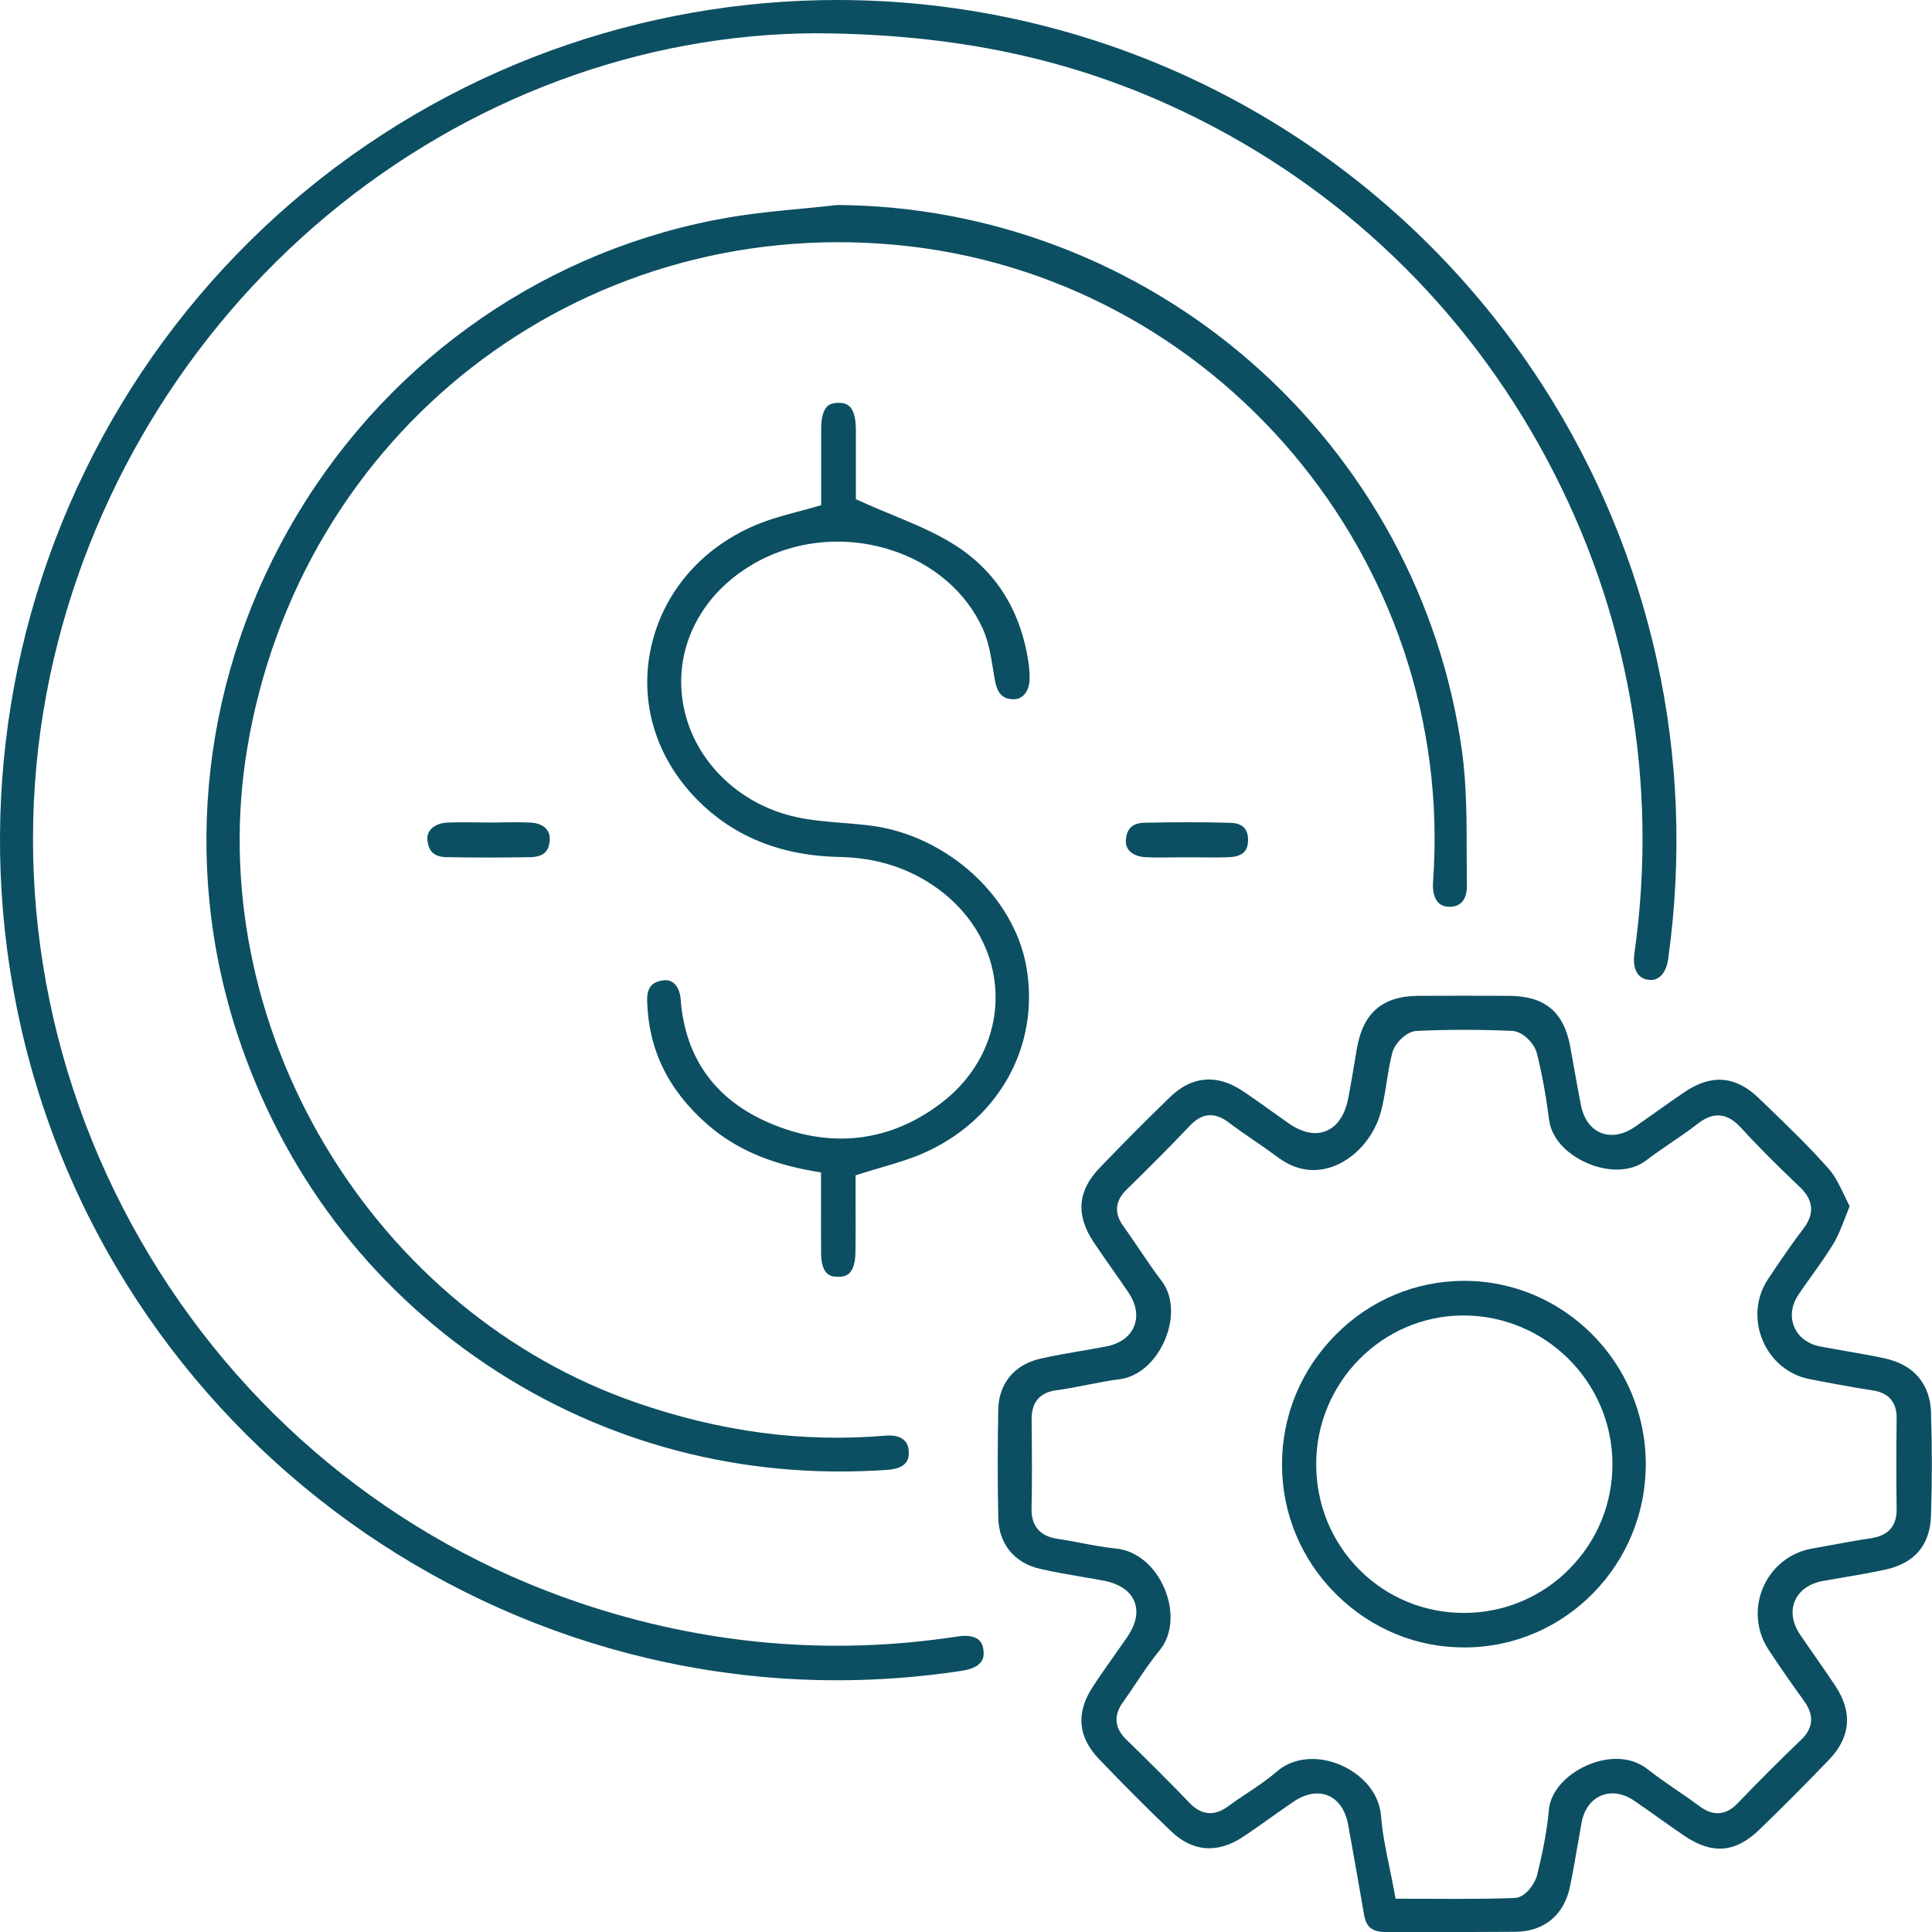 <svg xmlns="http://www.w3.org/2000/svg" fill="none" viewBox="0 0 27 27" height="27" width="27">
<path fill="#0C4F62" d="M13.669 22.91C13.61 22.865 13.507 22.85 13.381 22.87C11.609 23.142 9.836 22.985 8.108 22.403C5.516 21.53 3.331 19.726 1.957 17.321C0.582 14.917 0.135 12.12 0.699 9.445C1.229 6.935 2.606 4.648 4.577 3.006C6.532 1.378 8.954 0.475 11.397 0.465H11.398C13.367 0.474 15.009 0.826 16.565 1.573C18.733 2.614 20.481 4.29 21.619 6.42C22.757 8.55 23.18 10.938 22.841 13.324C22.824 13.445 22.841 13.548 22.89 13.613C22.924 13.657 22.973 13.684 23.036 13.693C23.206 13.717 23.291 13.561 23.312 13.408C23.51 11.994 23.456 10.581 23.152 9.21C22.418 5.9 20.297 3.069 17.331 1.442C15.587 0.485 13.649 0 11.703 0C10.352 0 8.997 0.234 7.699 0.706C5.024 1.681 2.798 3.598 1.433 6.106C0.068 8.614 -0.339 11.533 0.286 14.325C1.627 20.307 7.407 24.271 13.445 23.349C13.773 23.298 13.752 23.129 13.743 23.056C13.735 22.989 13.711 22.941 13.669 22.91V22.91Z"></path>
<path fill="#0C4F62" d="M26.988 19.753C26.975 19.335 26.745 19.068 26.325 18.98C26.16 18.945 25.991 18.916 25.827 18.887C25.698 18.864 25.565 18.841 25.433 18.816C25.263 18.782 25.132 18.683 25.074 18.542C25.015 18.401 25.037 18.237 25.134 18.093C25.197 17.999 25.263 17.906 25.328 17.816C25.431 17.672 25.537 17.523 25.628 17.372C25.689 17.268 25.735 17.15 25.788 17.013C25.807 16.963 25.827 16.911 25.849 16.857C25.824 16.808 25.8 16.758 25.777 16.71C25.71 16.569 25.646 16.436 25.556 16.334C25.285 16.027 24.983 15.736 24.691 15.454L24.575 15.343C24.257 15.036 23.92 15.008 23.546 15.259C23.416 15.346 23.285 15.439 23.159 15.529C23.055 15.602 22.952 15.676 22.848 15.748C22.684 15.86 22.515 15.89 22.372 15.831C22.231 15.774 22.133 15.637 22.094 15.446C22.058 15.262 22.024 15.074 21.992 14.892C21.976 14.805 21.96 14.718 21.945 14.63C21.855 14.14 21.59 13.919 21.086 13.917C20.63 13.915 20.216 13.915 19.821 13.917C19.319 13.92 19.046 14.156 18.961 14.662C18.95 14.723 18.94 14.785 18.93 14.847C18.903 15.009 18.875 15.179 18.843 15.344C18.784 15.646 18.642 15.761 18.532 15.806C18.426 15.849 18.25 15.865 18.01 15.699C17.933 15.645 17.857 15.59 17.78 15.536C17.643 15.438 17.501 15.336 17.359 15.242C17.004 15.007 16.655 15.038 16.351 15.332C16.013 15.66 15.681 15.994 15.364 16.325C15.059 16.644 15.033 16.982 15.283 17.358C15.368 17.485 15.458 17.613 15.545 17.737C15.62 17.844 15.695 17.951 15.768 18.06C15.88 18.225 15.908 18.394 15.848 18.538C15.789 18.681 15.65 18.78 15.458 18.817C15.34 18.84 15.222 18.86 15.104 18.88C14.919 18.912 14.727 18.945 14.543 18.987C14.179 19.068 13.958 19.333 13.951 19.697C13.941 20.185 13.94 20.694 13.951 21.209C13.958 21.576 14.176 21.844 14.536 21.925C14.742 21.972 14.957 22.009 15.164 22.044C15.241 22.058 15.318 22.071 15.395 22.084C15.635 22.127 15.789 22.226 15.851 22.377C15.914 22.526 15.877 22.7 15.743 22.893C15.687 22.974 15.63 23.055 15.573 23.135C15.473 23.277 15.37 23.423 15.274 23.57C15.034 23.933 15.062 24.273 15.357 24.581C15.69 24.93 16.029 25.27 16.365 25.591C16.667 25.881 17.017 25.907 17.375 25.668C17.509 25.579 17.644 25.483 17.773 25.391C17.873 25.321 17.973 25.25 18.074 25.181C18.244 25.065 18.416 25.034 18.561 25.094C18.705 25.154 18.805 25.3 18.841 25.504L18.855 25.58C18.924 25.964 18.995 26.361 19.062 26.753C19.092 26.931 19.176 27 19.361 27H19.365C19.488 27 19.611 27 19.734 27C19.868 27 20.002 27 20.136 27C20.479 27 20.833 27 21.181 26.997C21.582 26.993 21.859 26.762 21.941 26.364C21.979 26.183 22.011 25.997 22.042 25.817C22.062 25.702 22.082 25.587 22.103 25.472C22.137 25.288 22.234 25.154 22.377 25.094C22.519 25.035 22.683 25.06 22.839 25.166C22.957 25.246 23.074 25.329 23.187 25.41C23.302 25.491 23.42 25.576 23.538 25.655C23.928 25.919 24.252 25.894 24.586 25.571C24.899 25.269 25.216 24.951 25.556 24.598C25.862 24.281 25.894 23.934 25.653 23.566C25.565 23.432 25.472 23.299 25.382 23.17C25.307 23.062 25.229 22.951 25.154 22.84C25.049 22.682 25.023 22.516 25.084 22.373C25.146 22.227 25.288 22.127 25.482 22.093C25.571 22.077 25.659 22.062 25.748 22.047C25.944 22.014 26.147 21.979 26.343 21.937C26.757 21.848 26.974 21.593 26.986 21.179C27.002 20.695 27.002 20.216 26.986 19.753H26.988ZM26.155 21.496C25.964 21.524 25.768 21.56 25.58 21.595C25.493 21.611 25.407 21.627 25.321 21.642C25.018 21.695 24.763 21.898 24.64 22.184C24.517 22.471 24.545 22.796 24.715 23.054C24.871 23.291 25.039 23.533 25.214 23.774C25.355 23.968 25.342 24.149 25.174 24.311C24.877 24.595 24.577 24.896 24.282 25.203C24.04 25.456 23.817 25.291 23.744 25.237C23.646 25.164 23.543 25.093 23.443 25.025C23.304 24.929 23.16 24.831 23.023 24.723C22.81 24.555 22.497 24.534 22.186 24.668C21.88 24.8 21.668 25.045 21.646 25.29C21.619 25.607 21.551 25.917 21.482 26.204C21.455 26.313 21.324 26.52 21.166 26.525C20.896 26.535 20.622 26.537 20.352 26.537C20.23 26.537 20.109 26.537 19.988 26.536C19.865 26.536 19.741 26.535 19.617 26.535H19.503L19.483 26.423C19.462 26.311 19.439 26.199 19.417 26.092C19.367 25.849 19.319 25.62 19.301 25.383C19.273 25.015 18.983 24.768 18.72 24.66C18.401 24.529 18.066 24.565 17.847 24.755C17.713 24.871 17.566 24.969 17.423 25.064C17.338 25.121 17.249 25.18 17.167 25.241C16.974 25.384 16.793 25.37 16.628 25.2C16.369 24.93 16.085 24.646 15.736 24.306C15.576 24.15 15.561 23.972 15.692 23.791C15.755 23.703 15.817 23.612 15.876 23.522C15.979 23.369 16.085 23.21 16.206 23.064C16.38 22.852 16.408 22.526 16.278 22.21C16.145 21.888 15.886 21.67 15.602 21.642C15.436 21.625 15.271 21.594 15.113 21.564C15.004 21.543 14.892 21.522 14.783 21.506C14.534 21.47 14.41 21.326 14.416 21.079C14.425 20.683 14.422 20.301 14.417 19.842C14.415 19.597 14.528 19.461 14.763 19.429C14.907 19.41 15.054 19.381 15.196 19.353C15.347 19.324 15.502 19.293 15.657 19.273C15.915 19.238 16.155 19.025 16.283 18.718C16.408 18.419 16.39 18.108 16.237 17.906C16.127 17.761 16.024 17.61 15.925 17.463C15.851 17.355 15.776 17.242 15.699 17.136C15.567 16.954 15.583 16.782 15.745 16.624C16.057 16.321 16.356 16.019 16.634 15.727C16.801 15.553 16.976 15.539 17.17 15.686C17.288 15.775 17.413 15.861 17.534 15.944C17.643 16.019 17.756 16.097 17.865 16.178C18.159 16.396 18.434 16.369 18.612 16.308C18.928 16.2 19.196 15.902 19.295 15.55C19.332 15.416 19.354 15.278 19.377 15.132C19.399 14.995 19.421 14.854 19.457 14.714C19.492 14.58 19.654 14.413 19.801 14.407C20.246 14.387 20.694 14.387 21.134 14.407C21.283 14.414 21.444 14.584 21.478 14.719C21.549 15.002 21.605 15.309 21.65 15.655C21.682 15.902 21.891 16.134 22.196 16.261C22.497 16.386 22.805 16.37 23.001 16.22C23.116 16.132 23.236 16.051 23.352 15.971C23.475 15.888 23.601 15.802 23.718 15.71C23.859 15.6 24.076 15.484 24.323 15.753C24.556 16.007 24.819 16.272 25.151 16.587C25.345 16.771 25.362 16.962 25.204 17.169C25.051 17.37 24.897 17.591 24.704 17.883C24.541 18.131 24.514 18.449 24.634 18.733C24.752 19.014 24.995 19.215 25.283 19.272C25.555 19.325 25.864 19.384 26.17 19.431C26.396 19.465 26.509 19.597 26.506 19.822C26.5 20.296 26.5 20.709 26.506 21.087C26.51 21.323 26.391 21.461 26.154 21.495L26.155 21.496Z"></path>
<path fill="#0C4F62" d="M20.095 12.608C20.131 12.648 20.182 12.67 20.246 12.672C20.297 12.675 20.369 12.666 20.423 12.614C20.474 12.565 20.501 12.484 20.5 12.382C20.498 12.237 20.498 12.091 20.497 11.946C20.497 11.467 20.497 10.973 20.432 10.5C20.141 8.397 19.092 6.464 17.48 5.058C15.872 3.656 13.821 2.878 11.702 2.865C11.542 2.883 11.38 2.899 11.222 2.914C10.881 2.946 10.529 2.98 10.19 3.038C7.684 3.466 5.486 4.977 4.158 7.184C2.83 9.392 2.524 12.042 3.319 14.457C3.951 16.374 5.155 17.969 6.803 19.073C8.451 20.176 10.388 20.684 12.406 20.541C12.712 20.52 12.703 20.347 12.7 20.283C12.697 20.213 12.674 20.16 12.631 20.123C12.576 20.075 12.49 20.054 12.381 20.063C11.213 20.162 10.07 20.01 8.889 19.601C7.099 18.981 5.555 17.704 4.543 16.006C3.532 14.307 3.144 12.341 3.453 10.47C4.184 6.047 8.076 3.017 12.506 3.421C16.98 3.829 20.354 7.822 20.027 12.323C20.018 12.447 20.042 12.548 20.095 12.607L20.095 12.608Z"></path>
<path fill="#0C4F62" d="M10.512 7.89C11.088 7.552 11.793 7.477 12.447 7.685C13.034 7.871 13.504 8.273 13.735 8.788C13.816 8.966 13.846 9.16 13.877 9.347C13.885 9.402 13.894 9.456 13.904 9.51C13.947 9.74 14.057 9.772 14.17 9.772C14.295 9.772 14.385 9.657 14.389 9.492C14.391 9.427 14.386 9.36 14.378 9.294C14.277 8.547 13.923 7.978 13.326 7.605C13.07 7.445 12.784 7.326 12.481 7.2C12.338 7.141 12.19 7.08 12.041 7.012L11.961 6.976V6.657C11.961 6.455 11.962 6.227 11.961 5.999C11.958 5.633 11.803 5.631 11.72 5.63C11.649 5.63 11.595 5.646 11.56 5.68C11.506 5.732 11.477 5.839 11.476 5.987C11.475 6.217 11.475 6.447 11.476 6.671V7.06L11.377 7.088C11.296 7.112 11.217 7.133 11.139 7.153C10.985 7.195 10.838 7.234 10.699 7.284C9.895 7.575 9.319 8.188 9.118 8.965C8.928 9.7 9.114 10.461 9.63 11.053C10.149 11.648 10.854 11.959 11.728 11.976C12.254 11.987 12.701 12.13 13.094 12.411C13.604 12.776 13.903 13.322 13.913 13.907C13.924 14.485 13.652 15.031 13.167 15.405C12.475 15.94 11.675 16.054 10.851 15.734C10.027 15.415 9.576 14.818 9.512 13.962C9.504 13.862 9.469 13.782 9.413 13.737C9.38 13.711 9.342 13.698 9.299 13.698C9.287 13.698 9.276 13.699 9.264 13.701C9.103 13.725 9.04 13.809 9.044 13.989C9.063 14.67 9.338 15.235 9.887 15.715C10.27 16.048 10.738 16.256 11.361 16.366L11.474 16.386V16.5C11.474 16.609 11.474 16.715 11.474 16.821C11.474 17.054 11.473 17.282 11.475 17.509C11.477 17.844 11.633 17.843 11.715 17.843C11.792 17.843 11.95 17.842 11.955 17.502C11.959 17.273 11.957 17.041 11.957 16.816C11.957 16.719 11.957 16.621 11.957 16.525V16.426L12.052 16.396C12.152 16.364 12.249 16.335 12.342 16.308C12.529 16.253 12.705 16.201 12.867 16.132C13.948 15.676 14.541 14.622 14.343 13.508C14.169 12.53 13.243 11.685 12.189 11.541C12.056 11.523 11.917 11.512 11.783 11.501C11.572 11.484 11.355 11.467 11.143 11.422C10.306 11.246 9.662 10.595 9.541 9.802C9.424 9.044 9.797 8.311 10.514 7.89L10.512 7.89Z"></path>
<path fill="#0C4F62" d="M16.606 11.491C16.412 11.491 16.209 11.493 15.995 11.498C15.828 11.501 15.745 11.579 15.734 11.743C15.73 11.8 15.747 11.849 15.782 11.889C15.832 11.944 15.915 11.976 16.016 11.98C16.147 11.986 16.282 11.984 16.413 11.982C16.471 11.982 16.529 11.981 16.586 11.981C16.649 11.981 16.713 11.982 16.777 11.982C16.911 11.984 17.05 11.985 17.183 11.979C17.414 11.969 17.441 11.839 17.442 11.742C17.443 11.583 17.362 11.503 17.194 11.499C17.006 11.493 16.811 11.491 16.606 11.491Z"></path>
<path fill="#0C4F62" d="M7.024 11.493C6.965 11.494 6.905 11.495 6.846 11.495C6.784 11.495 6.72 11.494 6.658 11.493C6.598 11.493 6.537 11.492 6.476 11.492C6.4 11.492 6.324 11.493 6.249 11.496C6.152 11.5 6.069 11.535 6.02 11.591C5.984 11.632 5.968 11.681 5.973 11.737C5.986 11.899 6.071 11.976 6.24 11.979C6.636 11.986 7.032 11.986 7.415 11.979C7.638 11.974 7.675 11.851 7.682 11.745C7.687 11.679 7.671 11.624 7.633 11.583C7.588 11.531 7.51 11.501 7.415 11.496C7.287 11.489 7.154 11.491 7.025 11.493L7.024 11.493Z"></path>
<path fill="#0C4F62" d="M20.461 17.9H20.461C19.788 17.9 19.152 18.166 18.671 18.649C18.182 19.138 17.914 19.787 17.916 20.475C17.919 21.158 18.188 21.8 18.676 22.283C19.163 22.765 19.806 23.031 20.486 23.023C21.879 23.013 23.007 21.859 23 20.451C22.994 19.044 21.855 17.9 20.462 17.9H20.461ZM21.933 21.926C21.542 22.32 21.021 22.539 20.467 22.541H20.46C19.908 22.541 19.391 22.329 19.003 21.942C18.61 21.55 18.394 21.025 18.394 20.462C18.394 19.323 19.312 18.39 20.441 18.384C20.445 18.384 20.448 18.384 20.452 18.384C21.594 18.384 22.526 19.308 22.534 20.449C22.538 21.005 22.325 21.529 21.933 21.925V21.926Z"></path>
</svg>
